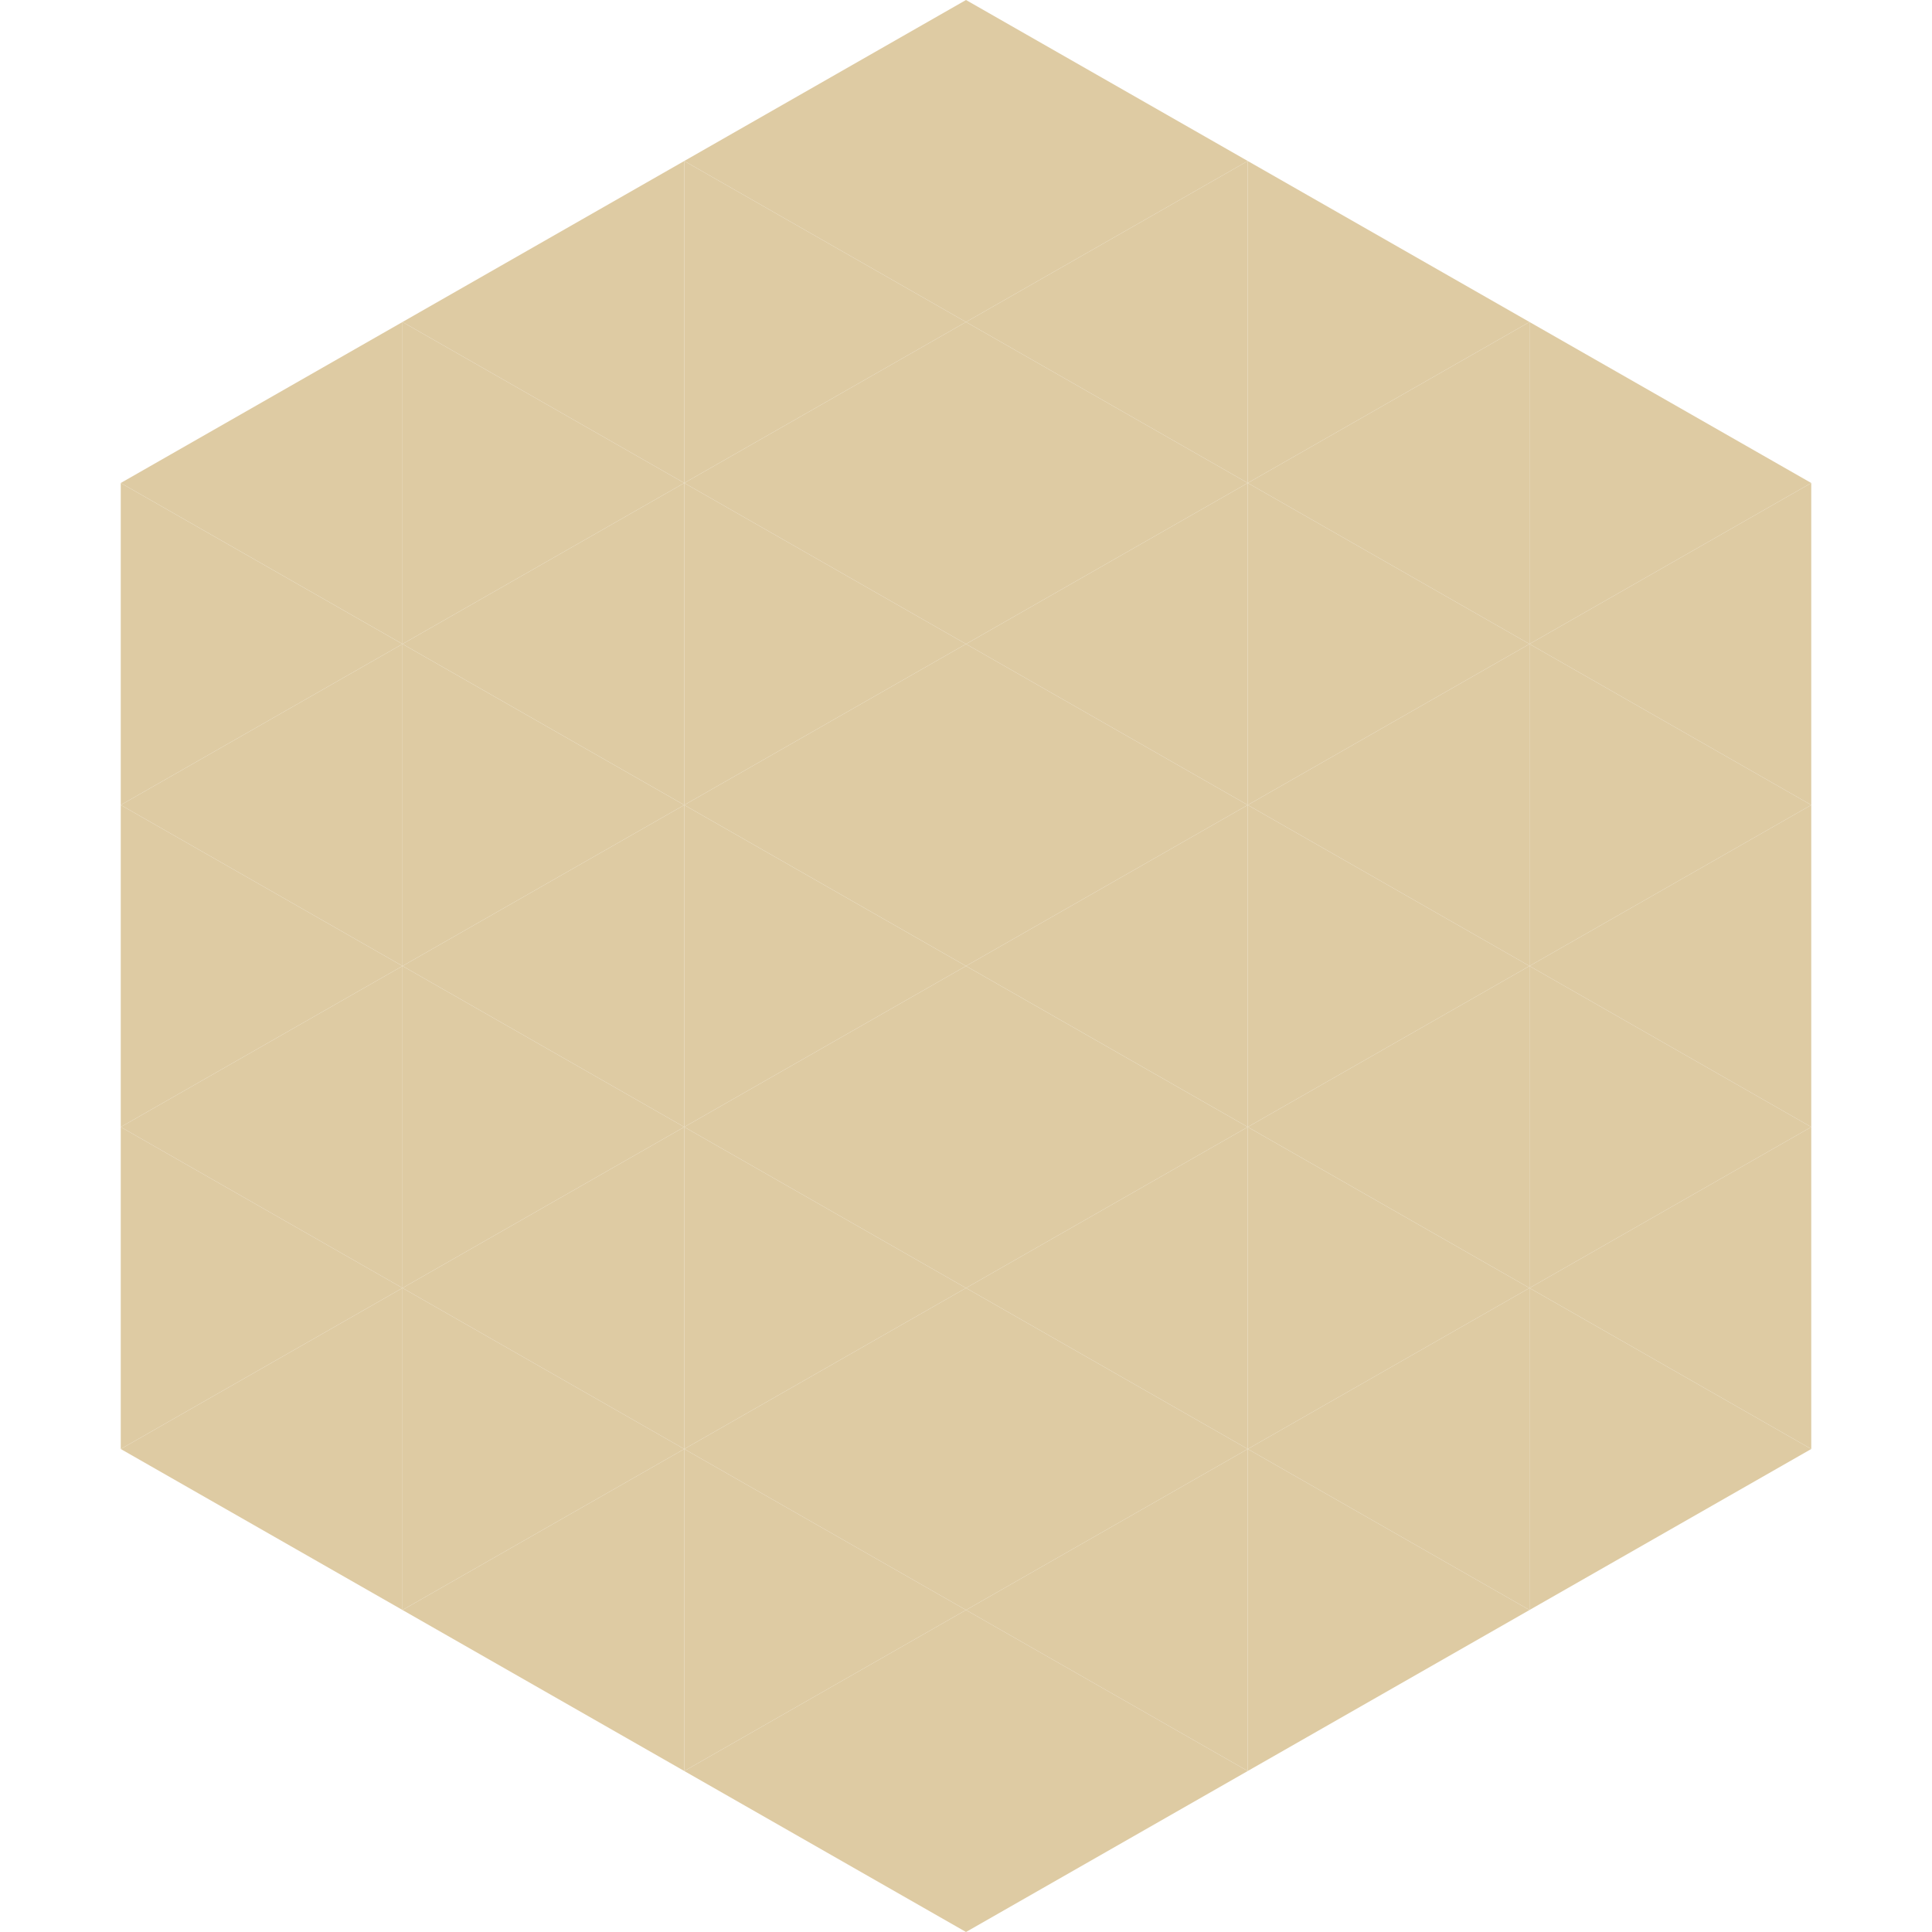 <?xml version="1.0"?>
<!-- Generated by SVGo -->
<svg width="240" height="240"
     xmlns="http://www.w3.org/2000/svg"
     xmlns:xlink="http://www.w3.org/1999/xlink">
<polygon points="50,40 15,60 50,80" style="fill:rgb(222,203,163)" />
<polygon points="190,40 225,60 190,80" style="fill:rgb(222,203,163)" />
<polygon points="15,60 50,80 15,100" style="fill:rgb(222,203,163)" />
<polygon points="225,60 190,80 225,100" style="fill:rgb(222,203,163)" />
<polygon points="50,80 15,100 50,120" style="fill:rgb(222,203,163)" />
<polygon points="190,80 225,100 190,120" style="fill:rgb(222,203,163)" />
<polygon points="15,100 50,120 15,140" style="fill:rgb(222,203,163)" />
<polygon points="225,100 190,120 225,140" style="fill:rgb(222,203,163)" />
<polygon points="50,120 15,140 50,160" style="fill:rgb(222,203,163)" />
<polygon points="190,120 225,140 190,160" style="fill:rgb(222,203,163)" />
<polygon points="15,140 50,160 15,180" style="fill:rgb(222,203,163)" />
<polygon points="225,140 190,160 225,180" style="fill:rgb(222,203,163)" />
<polygon points="50,160 15,180 50,200" style="fill:rgb(222,203,163)" />
<polygon points="190,160 225,180 190,200" style="fill:rgb(222,203,163)" />
<polygon points="15,180 50,200 15,220" style="fill:rgb(255,255,255); fill-opacity:0" />
<polygon points="225,180 190,200 225,220" style="fill:rgb(255,255,255); fill-opacity:0" />
<polygon points="50,0 85,20 50,40" style="fill:rgb(255,255,255); fill-opacity:0" />
<polygon points="190,0 155,20 190,40" style="fill:rgb(255,255,255); fill-opacity:0" />
<polygon points="85,20 50,40 85,60" style="fill:rgb(222,203,163)" />
<polygon points="155,20 190,40 155,60" style="fill:rgb(222,203,163)" />
<polygon points="50,40 85,60 50,80" style="fill:rgb(222,203,163)" />
<polygon points="190,40 155,60 190,80" style="fill:rgb(222,203,163)" />
<polygon points="85,60 50,80 85,100" style="fill:rgb(222,203,163)" />
<polygon points="155,60 190,80 155,100" style="fill:rgb(222,203,163)" />
<polygon points="50,80 85,100 50,120" style="fill:rgb(222,203,163)" />
<polygon points="190,80 155,100 190,120" style="fill:rgb(222,203,163)" />
<polygon points="85,100 50,120 85,140" style="fill:rgb(222,203,163)" />
<polygon points="155,100 190,120 155,140" style="fill:rgb(222,203,163)" />
<polygon points="50,120 85,140 50,160" style="fill:rgb(222,203,163)" />
<polygon points="190,120 155,140 190,160" style="fill:rgb(222,203,163)" />
<polygon points="85,140 50,160 85,180" style="fill:rgb(222,203,163)" />
<polygon points="155,140 190,160 155,180" style="fill:rgb(222,203,163)" />
<polygon points="50,160 85,180 50,200" style="fill:rgb(222,203,163)" />
<polygon points="190,160 155,180 190,200" style="fill:rgb(222,203,163)" />
<polygon points="85,180 50,200 85,220" style="fill:rgb(222,203,163)" />
<polygon points="155,180 190,200 155,220" style="fill:rgb(222,203,163)" />
<polygon points="120,0 85,20 120,40" style="fill:rgb(222,203,163)" />
<polygon points="120,0 155,20 120,40" style="fill:rgb(222,203,163)" />
<polygon points="85,20 120,40 85,60" style="fill:rgb(222,203,163)" />
<polygon points="155,20 120,40 155,60" style="fill:rgb(222,203,163)" />
<polygon points="120,40 85,60 120,80" style="fill:rgb(222,203,163)" />
<polygon points="120,40 155,60 120,80" style="fill:rgb(222,203,163)" />
<polygon points="85,60 120,80 85,100" style="fill:rgb(222,203,163)" />
<polygon points="155,60 120,80 155,100" style="fill:rgb(222,203,163)" />
<polygon points="120,80 85,100 120,120" style="fill:rgb(222,203,163)" />
<polygon points="120,80 155,100 120,120" style="fill:rgb(222,203,163)" />
<polygon points="85,100 120,120 85,140" style="fill:rgb(222,203,163)" />
<polygon points="155,100 120,120 155,140" style="fill:rgb(222,203,163)" />
<polygon points="120,120 85,140 120,160" style="fill:rgb(222,203,163)" />
<polygon points="120,120 155,140 120,160" style="fill:rgb(222,203,163)" />
<polygon points="85,140 120,160 85,180" style="fill:rgb(222,203,163)" />
<polygon points="155,140 120,160 155,180" style="fill:rgb(222,203,163)" />
<polygon points="120,160 85,180 120,200" style="fill:rgb(222,203,163)" />
<polygon points="120,160 155,180 120,200" style="fill:rgb(222,203,163)" />
<polygon points="85,180 120,200 85,220" style="fill:rgb(222,203,163)" />
<polygon points="155,180 120,200 155,220" style="fill:rgb(222,203,163)" />
<polygon points="120,200 85,220 120,240" style="fill:rgb(222,203,163)" />
<polygon points="120,200 155,220 120,240" style="fill:rgb(222,203,163)" />
<polygon points="85,220 120,240 85,260" style="fill:rgb(255,255,255); fill-opacity:0" />
<polygon points="155,220 120,240 155,260" style="fill:rgb(255,255,255); fill-opacity:0" />
</svg>

